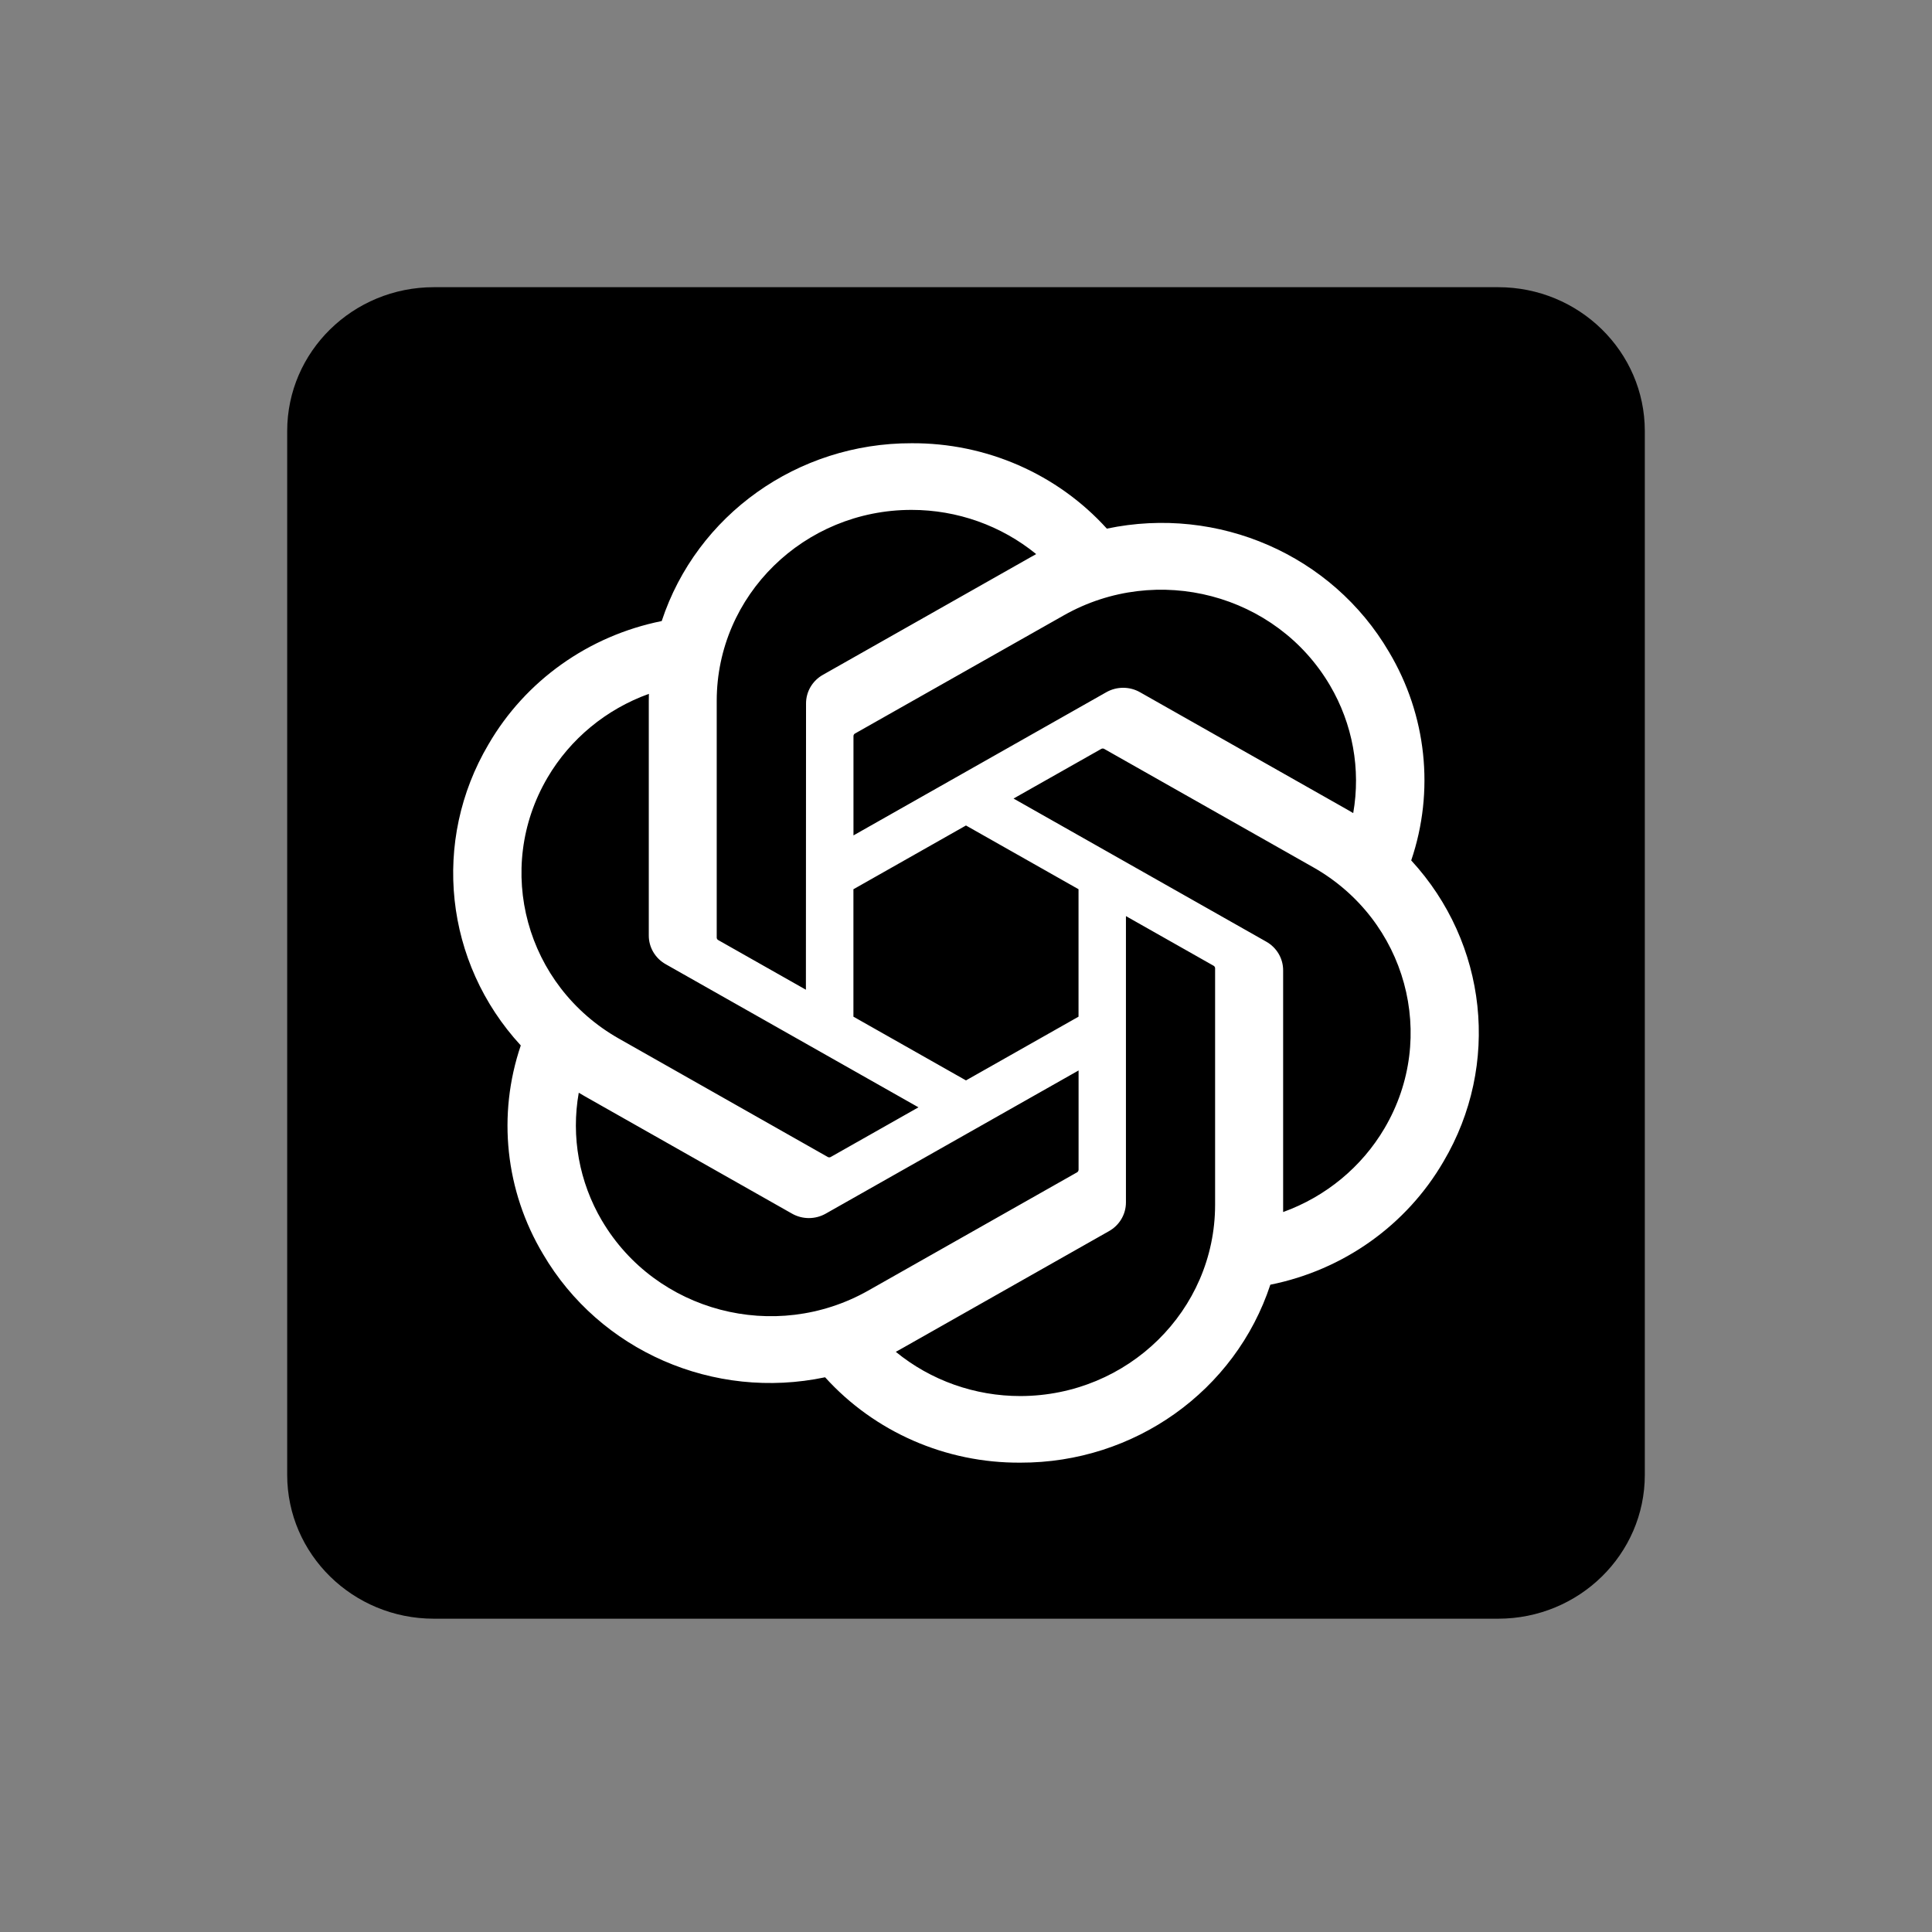 <svg xmlns="http://www.w3.org/2000/svg" width="74" height="74" viewBox="0 0 74 74" fill="none"><rect x="0" y="0" width="74" height="74" fill="#808080" stroke="none"/><path d="M57.381 11H16.619C13.516 11 11 13.467 11 16.511V56.489C11 59.533 13.516 62 16.619 62H57.381C60.484 62 63 59.533 63 56.489V16.511C63 13.467 60.484 11 57.381 11Z" fill="black"/><path d="M54.052 32.958C54.955 30.299 54.644 27.387 53.2 24.968C51.027 21.259 46.66 19.35 42.395 20.248C40.498 18.152 37.772 16.96 34.914 16.977C30.554 16.967 26.686 19.72 25.345 23.788C22.544 24.351 20.127 26.07 18.712 28.507C16.524 32.207 17.023 36.87 19.947 40.043C19.043 42.702 19.354 45.615 20.799 48.033C22.971 51.743 27.338 53.651 31.603 52.753C33.499 54.849 36.227 56.042 39.084 56.023C43.446 56.034 47.316 53.279 48.657 49.207C51.458 48.645 53.875 46.925 55.29 44.488C57.476 40.789 56.975 36.129 54.053 32.956L54.052 32.958ZM39.087 53.472C37.342 53.474 35.651 52.875 34.311 51.778C34.372 51.746 34.477 51.689 34.546 51.648L42.474 47.157C42.879 46.931 43.128 46.508 43.126 46.05V35.089L46.476 36.986C46.512 37.003 46.536 37.038 46.541 37.077V46.154C46.536 50.191 43.203 53.463 39.087 53.472ZM23.057 46.757C22.183 45.275 21.868 43.539 22.168 41.854C22.226 41.888 22.329 41.95 22.403 41.992L30.331 46.482C30.733 46.713 31.23 46.713 31.633 46.482L41.312 41.001V44.796C41.314 44.835 41.295 44.873 41.264 44.897L33.251 49.435C29.681 51.451 25.123 50.253 23.058 46.757H23.057ZM20.971 29.784C21.842 28.301 23.216 27.166 24.854 26.576C24.854 26.644 24.85 26.762 24.85 26.845V35.827C24.847 36.283 25.096 36.707 25.501 36.933L35.179 42.413L31.828 44.31C31.795 44.332 31.753 44.336 31.715 44.32L23.7 39.778C20.138 37.755 18.917 33.285 20.97 29.786L20.971 29.784ZM48.499 36.067L38.821 30.586L42.171 28.69C42.205 28.668 42.247 28.664 42.285 28.68L50.299 33.218C53.868 35.24 55.091 39.717 53.029 43.217C52.157 44.698 50.783 45.833 49.147 46.424V37.173C49.151 36.717 48.903 36.294 48.5 36.068L48.499 36.067ZM51.834 31.145C51.775 31.11 51.672 31.049 51.598 31.007L43.67 26.517C43.269 26.286 42.771 26.286 42.368 26.517L32.69 31.998V28.203C32.687 28.164 32.706 28.126 32.737 28.102L40.75 23.567C44.32 21.548 48.883 22.75 50.941 26.252C51.811 27.731 52.126 29.462 51.831 31.145L51.834 31.145ZM30.868 37.909L27.516 36.011C27.48 35.994 27.457 35.96 27.452 35.921V26.844C27.454 22.802 30.797 19.527 34.918 19.53C36.661 19.53 38.348 20.13 39.688 21.223C39.627 21.255 39.523 21.312 39.453 21.354L31.525 25.844C31.119 26.07 30.871 26.492 30.873 26.95L30.868 37.906L30.868 37.909ZM32.688 34.06L36.999 31.618L41.31 34.059V38.941L36.999 41.382L32.688 38.941V34.06Z" fill="white"/></svg>